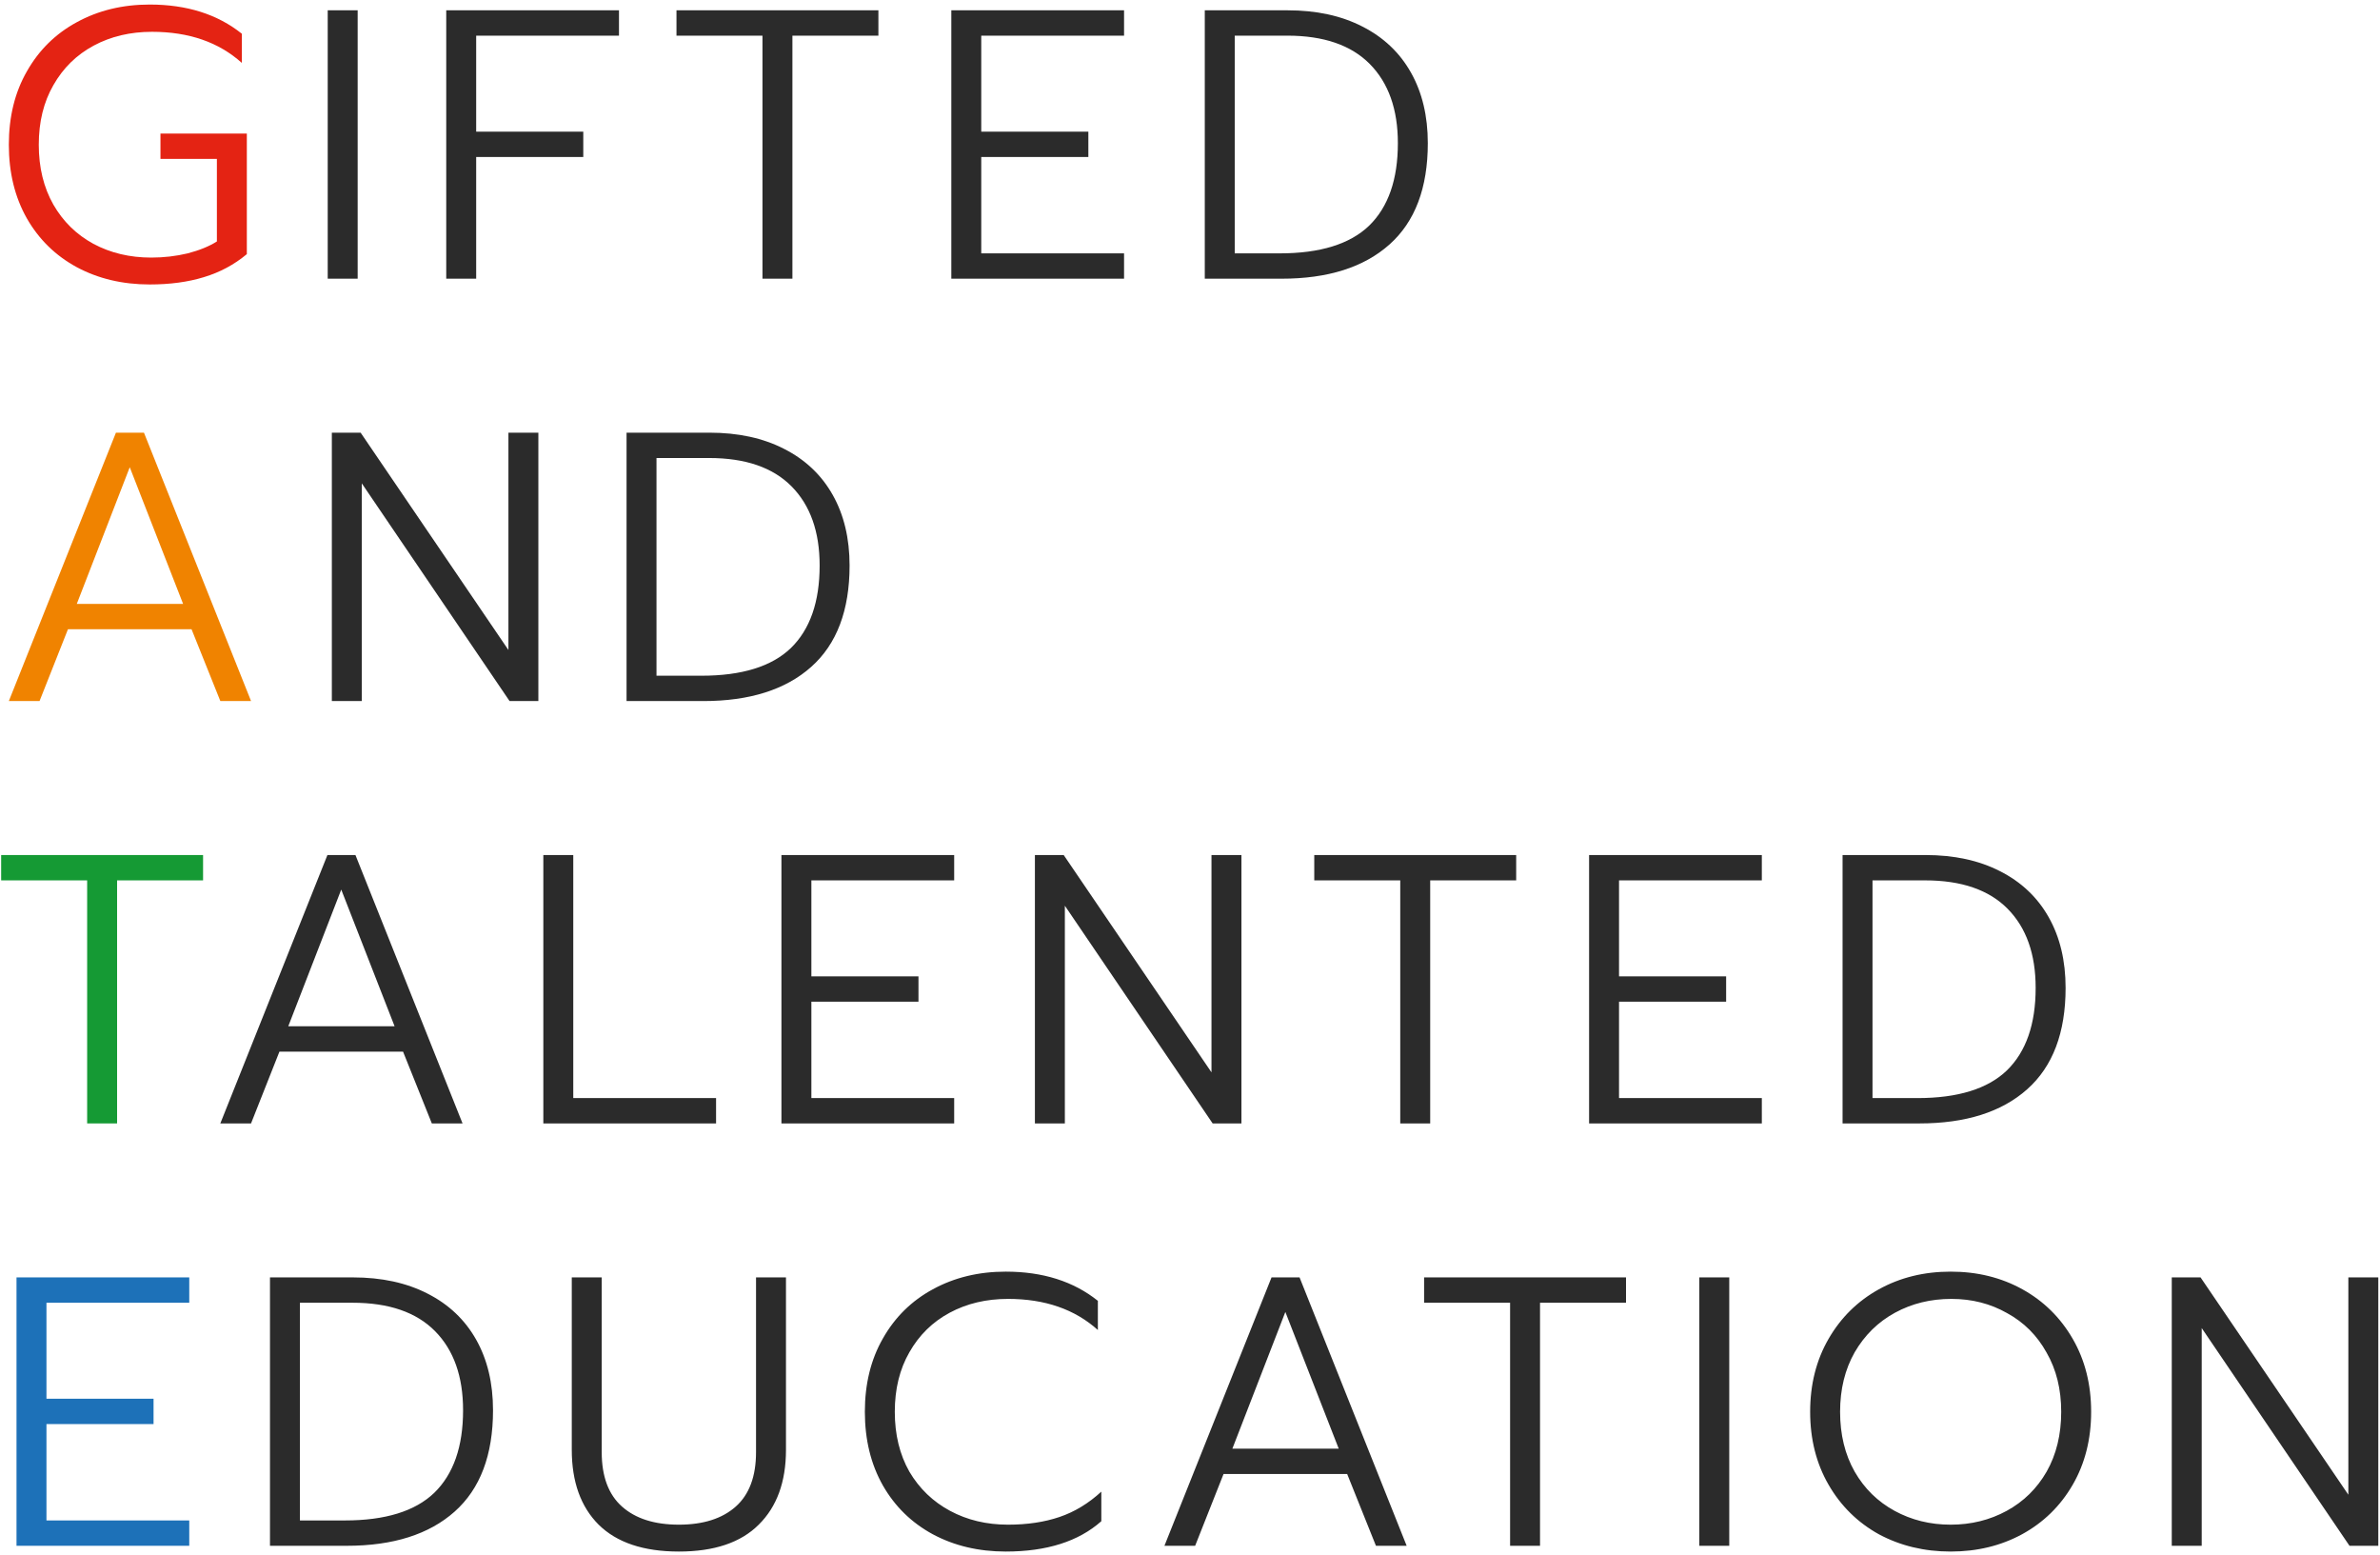 <?xml version="1.0" encoding="UTF-8"?>
<svg xmlns="http://www.w3.org/2000/svg" width="372" height="243" viewBox="0 0 372 243" fill="none">
  <path d="M23.401 44.451C19.161 44.451 15.361 43.551 12.001 41.751C8.681 39.951 6.081 37.411 4.201 34.131C2.321 30.811 1.381 26.971 1.381 22.611C1.381 18.251 2.321 14.431 4.201 11.151C6.081 7.831 8.681 5.271 12.001 3.471C15.361 1.631 19.161 0.711 23.401 0.711C29.201 0.711 34.001 2.231 37.801 5.271V9.831C34.201 6.591 29.521 4.971 23.761 4.971C20.361 4.971 17.321 5.691 14.641 7.131C11.961 8.571 9.861 10.631 8.341 13.311C6.821 15.951 6.061 19.051 6.061 22.611C6.061 26.171 6.821 29.291 8.341 31.971C9.861 34.611 11.941 36.651 14.581 38.091C17.261 39.531 20.281 40.251 23.641 40.251C25.601 40.251 27.501 40.031 29.341 39.591C31.181 39.111 32.701 38.491 33.901 37.731V24.831H25.081V20.871H38.581V39.711C36.621 41.351 34.381 42.551 31.861 43.311C29.381 44.071 26.561 44.451 23.401 44.451Z" fill="#E42313"></path>
  <path d="M51.224 1.611H55.904V43.551H51.224V1.611ZM69.748 1.611H96.748V5.571H74.428V20.571H91.168V24.531H74.428V43.551H69.748V1.611ZM119.176 5.571H105.736V1.611H137.296V5.571H123.856V43.551H119.176V5.571ZM148.693 1.611H175.693V5.571H153.373V20.571H170.113V24.531H153.373V39.591H175.693V43.551H148.693V1.611ZM188.311 1.611H201.271C205.751 1.611 209.631 2.451 212.911 4.131C216.231 5.811 218.771 8.211 220.531 11.331C222.291 14.451 223.171 18.131 223.171 22.371C223.171 29.371 221.171 34.651 217.171 38.211C213.171 41.771 207.551 43.551 200.311 43.551H188.311V1.611ZM200.011 39.591C206.331 39.591 210.991 38.151 213.991 35.271C216.991 32.351 218.491 28.051 218.491 22.371C218.491 17.091 217.031 12.971 214.111 10.011C211.191 7.051 206.891 5.571 201.211 5.571H192.991V39.591H200.011ZM51.868 67.611H56.368L79.468 101.571V67.611H84.148V109.551H79.648L56.548 75.531V109.551H51.868V67.611ZM97.932 67.611H110.892C115.372 67.611 119.252 68.451 122.532 70.131C125.852 71.811 128.392 74.211 130.152 77.331C131.912 80.451 132.792 84.131 132.792 88.371C132.792 95.371 130.792 100.651 126.792 104.211C122.792 107.771 117.172 109.551 109.932 109.551H97.932V67.611ZM109.632 105.591C115.952 105.591 120.612 104.151 123.612 101.271C126.612 98.351 128.112 94.051 128.112 88.371C128.112 83.091 126.652 78.971 123.732 76.011C120.812 73.051 116.512 71.571 110.832 71.571H102.612V105.591H109.632ZM51.177 133.611H55.557L72.297 175.551H67.497L62.997 164.331H43.677L39.237 175.551H34.437L51.177 133.611ZM61.677 160.371L53.337 139.011L45.057 160.371H61.677ZM84.924 133.611H89.604V171.591H111.924V175.551H84.924V133.611ZM122.14 133.611H149.14V137.571H126.82V152.571H143.56V156.531H126.82V171.591H149.14V175.551H122.14V133.611ZM161.759 133.611H166.259L189.359 167.571V133.611H194.039V175.551H189.539L166.439 141.531V175.551H161.759V133.611ZM218.863 137.571H205.423V133.611H236.983V137.571H223.543V175.551H218.863V137.571ZM248.379 133.611H275.379V137.571H253.059V152.571H269.799V156.531H253.059V171.591H275.379V175.551H248.379V133.611ZM287.998 133.611H300.958C305.438 133.611 309.318 134.451 312.598 136.131C315.918 137.811 318.458 140.211 320.218 143.331C321.978 146.451 322.858 150.131 322.858 154.371C322.858 161.371 320.858 166.651 316.858 170.211C312.858 173.771 307.238 175.551 299.998 175.551H287.998V133.611ZM299.698 171.591C306.018 171.591 310.678 170.151 313.678 167.271C316.678 164.351 318.178 160.051 318.178 154.371C318.178 149.091 316.718 144.971 313.798 142.011C310.878 139.051 306.578 137.571 300.898 137.571H292.678V171.591H299.698ZM42.2 199.611H55.16C59.64 199.611 63.52 200.451 66.8 202.131C70.12 203.811 72.66 206.211 74.42 209.331C76.18 212.451 77.06 216.131 77.06 220.371C77.06 227.371 75.06 232.651 71.06 236.211C67.06 239.771 61.44 241.551 54.2 241.551H42.2V199.611ZM53.9 237.591C60.22 237.591 64.88 236.151 67.88 233.271C70.88 230.351 72.38 226.051 72.38 220.371C72.38 215.091 70.92 210.971 68 208.011C65.08 205.051 60.78 203.571 55.1 203.571H46.88V237.591H53.9ZM106.11 242.451C100.59 242.451 96.41 241.051 93.57 238.251C90.77 235.451 89.37 231.551 89.37 226.551V199.611H94.05V226.911C94.05 230.711 95.11 233.551 97.23 235.431C99.35 237.311 102.31 238.251 106.11 238.251C109.91 238.251 112.87 237.311 114.99 235.431C117.11 233.551 118.17 230.711 118.17 226.911V199.611H122.85V226.551C122.85 231.551 121.43 235.451 118.59 238.251C115.79 241.051 111.63 242.451 106.11 242.451ZM157.199 242.451C152.959 242.451 149.159 241.551 145.799 239.751C142.479 237.951 139.879 235.411 137.999 232.131C136.119 228.811 135.179 224.971 135.179 220.611C135.179 216.251 136.119 212.431 137.999 209.151C139.879 205.831 142.479 203.271 145.799 201.471C149.159 199.631 152.959 198.711 157.199 198.711C162.999 198.711 167.799 200.231 171.599 203.271V207.831C167.999 204.591 163.319 202.971 157.559 202.971C154.159 202.971 151.119 203.691 148.439 205.131C145.759 206.571 143.659 208.631 142.139 211.311C140.619 213.951 139.859 217.051 139.859 220.611C139.859 224.171 140.619 227.291 142.139 229.971C143.699 232.611 145.819 234.651 148.499 236.091C151.179 237.531 154.199 238.251 157.559 238.251C160.559 238.251 163.239 237.851 165.599 237.051C167.959 236.251 170.139 234.931 172.139 233.091V237.711C168.579 240.871 163.599 242.451 157.199 242.451ZM198.744 199.611H203.124L219.864 241.551H215.064L210.564 230.331H191.244L186.804 241.551H182.004L198.744 199.611ZM209.244 226.371L200.904 205.011L192.624 226.371H209.244ZM236.031 203.571H222.591V199.611H254.151V203.571H240.711V241.551H236.031V203.571ZM265.607 199.611H270.287V241.551H265.607V199.611ZM304.891 242.451C300.771 242.451 297.031 241.551 293.671 239.751C290.351 237.911 287.731 235.331 285.811 232.011C283.891 228.691 282.931 224.891 282.931 220.611C282.931 216.331 283.891 212.531 285.811 209.211C287.731 205.891 290.351 203.311 293.671 201.471C296.991 199.631 300.731 198.711 304.891 198.711C309.051 198.711 312.791 199.631 316.111 201.471C319.431 203.311 322.051 205.891 323.971 209.211C325.891 212.531 326.851 216.331 326.851 220.611C326.851 224.891 325.891 228.691 323.971 232.011C322.051 235.331 319.411 237.911 316.051 239.751C312.731 241.551 309.011 242.451 304.891 242.451ZM304.891 238.251C308.091 238.251 311.011 237.531 313.651 236.091C316.291 234.651 318.371 232.611 319.891 229.971C321.411 227.291 322.171 224.171 322.171 220.611C322.171 217.091 321.411 214.011 319.891 211.371C318.411 208.691 316.351 206.631 313.711 205.191C311.111 203.711 308.211 202.971 305.011 202.971C301.771 202.971 298.831 203.691 296.191 205.131C293.551 206.571 291.451 208.631 289.891 211.311C288.371 213.991 287.611 217.091 287.611 220.611C287.611 224.171 288.371 227.291 289.891 229.971C291.411 232.611 293.491 234.651 296.131 236.091C298.771 237.531 301.691 238.251 304.891 238.251ZM339.453 199.611H343.953L367.053 233.571V199.611H371.733V241.551H367.233L344.133 207.531V241.551H339.453V199.611Z" fill="#2B2B2B"></path>
  <path d="M18.121 67.611H22.501L39.241 109.551H34.441L29.941 98.331H10.621L6.181 109.551H1.381L18.121 67.611ZM28.621 94.371L20.281 73.011L12.001 94.371H28.621Z" fill="#F08300"></path>
  <path d="M13.621 137.571H0.181V133.611H31.741V137.571H18.301V175.551H13.621V137.571Z" fill="#159A34"></path>
  <path d="M2.581 199.611H29.581V203.571H7.261V218.571H24.001V222.531H7.261V237.591H29.581V241.551H2.581V199.611Z" fill="#1D71B8"></path>
</svg>
